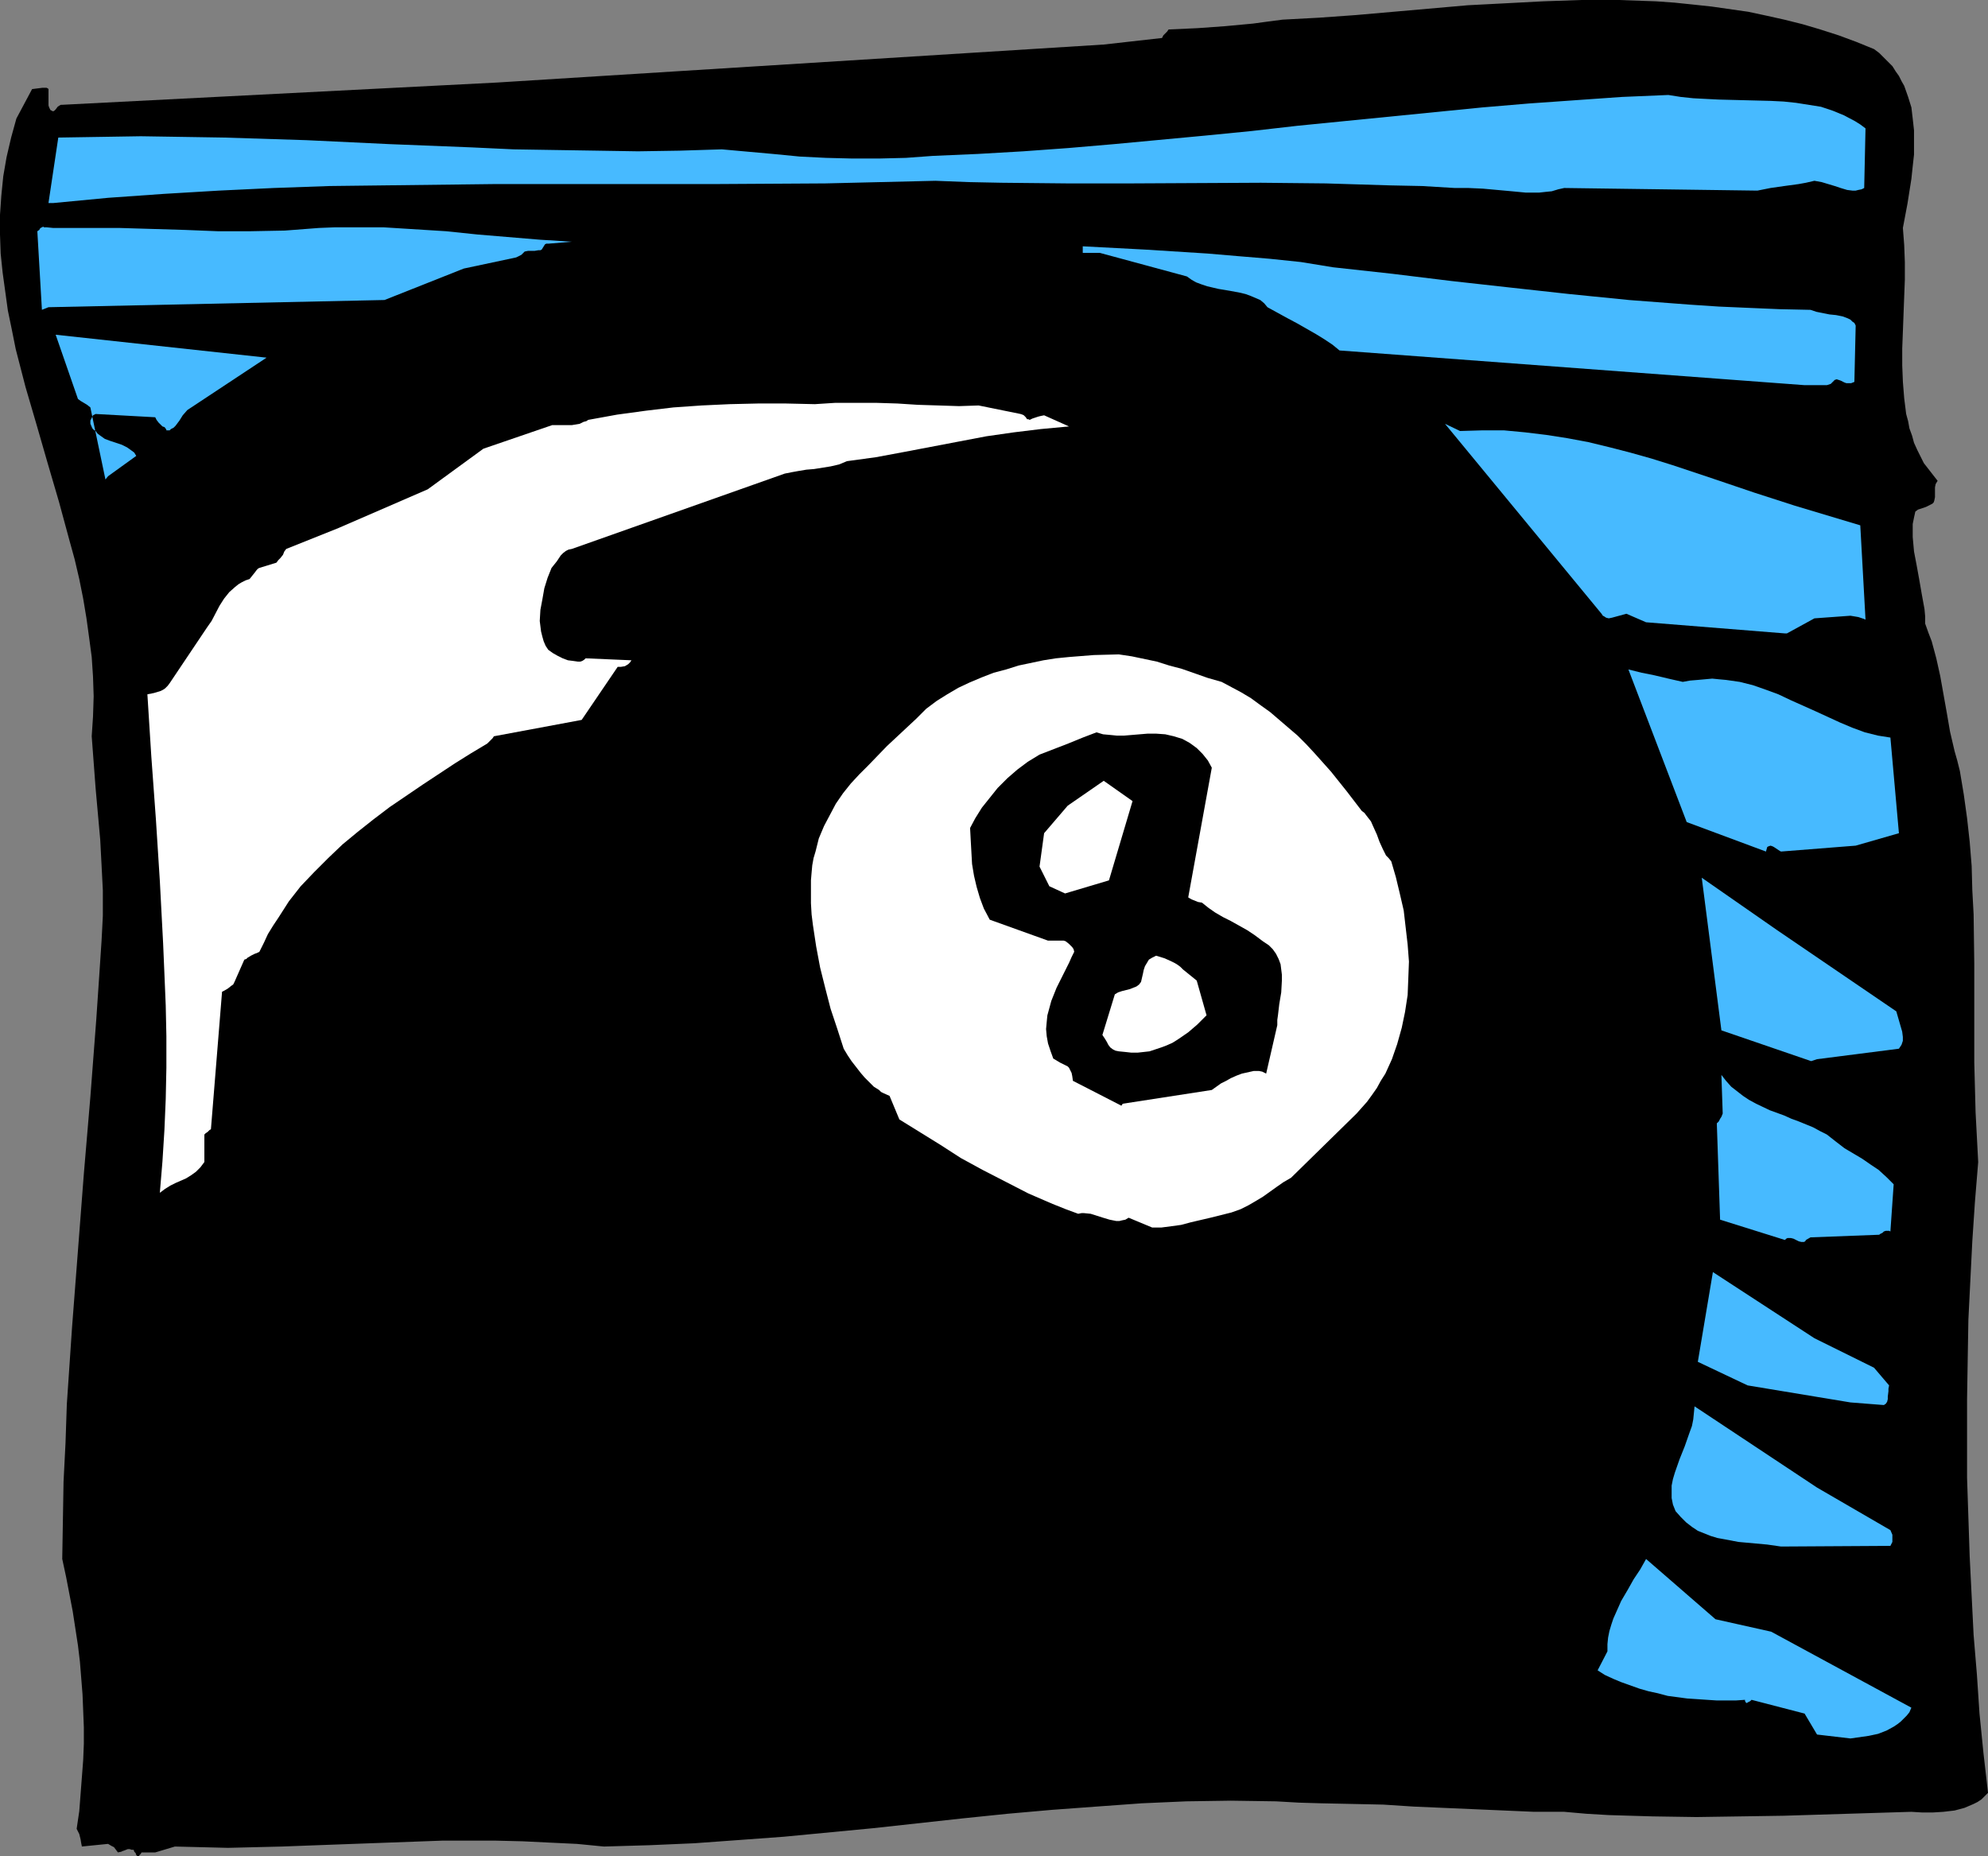 <?xml version="1.0" encoding="UTF-8" standalone="no"?>
<svg
   version="1.0"
   width="129.766mm"
   height="121.173mm"
   id="svg17"
   sodipodi:docname="08 Ball 06.wmf"
   xmlns:inkscape="http://www.inkscape.org/namespaces/inkscape"
   xmlns:sodipodi="http://sodipodi.sourceforge.net/DTD/sodipodi-0.dtd"
   xmlns="http://www.w3.org/2000/svg"
   xmlns:svg="http://www.w3.org/2000/svg">
  <rect width="100%" height="100%" fill="#808080" stroke="none"/>
  <sodipodi:namedview
     id="namedview17"
     pagecolor="#ffffff"
     bordercolor="#000000"
     borderopacity="0.25"
     inkscape:showpageshadow="2"
     inkscape:pageopacity="0.0"
     inkscape:pagecheckerboard="0"
     inkscape:deskcolor="#d1d1d1"
     inkscape:document-units="mm" />
  <defs
     id="defs1">
    <pattern
       id="WMFhbasepattern"
       patternUnits="userSpaceOnUse"
       width="6"
       height="6"
       x="0"
       y="0" />
  </defs>
  <path
     style="fill:#000000;fill-opacity:1;fill-rule:evenodd;stroke:none"
     d="m 34.906,457.007 h 3.394 l 4.848,-1.454 6.626,0.162 6.464,0.162 13.251,-0.323 13.09,-0.485 13.251,-0.485 13.251,-0.485 h 6.626 6.626 l 6.626,0.162 6.626,0.323 6.787,0.323 6.626,0.646 11.15,-0.323 11.15,-0.485 11.15,-0.808 10.989,-0.808 21.978,-2.101 22.139,-2.424 10.989,-1.131 10.989,-0.97 10.989,-0.808 11.15,-0.808 10.989,-0.485 10.989,-0.162 11.15,0.162 5.656,0.323 5.494,0.162 7.757,0.162 7.595,0.162 7.434,0.485 7.434,0.323 14.867,0.646 7.434,0.323 h 7.434 l 5.494,0.485 5.494,0.323 10.827,0.323 10.827,0.162 10.827,-0.162 10.666,-0.162 10.504,-0.323 10.504,-0.323 10.504,-0.323 2.586,0.162 h 2.747 l 2.586,-0.162 2.747,-0.323 2.424,-0.646 1.131,-0.485 1.131,-0.485 0.97,-0.485 0.97,-0.646 0.808,-0.808 0.808,-0.808 -1.131,-9.858 -0.97,-9.696 -0.646,-9.696 -0.808,-9.696 -0.485,-9.696 -0.485,-9.696 -0.323,-9.696 -0.323,-9.696 v -9.858 -9.534 l 0.162,-9.858 0.162,-9.696 0.485,-9.696 0.485,-9.696 0.646,-9.696 0.808,-9.858 -0.323,-6.141 -0.323,-6.141 -0.323,-12.282 v -12.282 -12.12 l -0.162,-12.12 -0.323,-5.979 -0.162,-5.979 -0.485,-5.979 -0.646,-5.818 -0.808,-5.818 -0.97,-5.818 -0.646,-2.586 -0.646,-2.262 -1.131,-4.848 -0.808,-4.686 -0.808,-4.525 -0.808,-4.525 -0.97,-4.363 -1.131,-4.202 -0.808,-2.101 -0.808,-2.262 v -1.778 l -0.162,-1.778 -0.646,-3.555 -0.646,-3.717 -0.646,-3.555 -0.646,-3.394 -0.323,-3.555 v -1.616 -1.616 l 0.323,-1.616 0.323,-1.454 0.646,-0.485 0.97,-0.323 0.97,-0.323 0.646,-0.323 0.646,-0.323 0.323,-0.162 0.323,-0.323 0.162,-0.485 0.162,-0.808 v -0.808 -1.616 l 0.162,-0.808 0.485,-0.808 -1.131,-1.454 -1.131,-1.454 -1.131,-1.454 -0.808,-1.616 -0.808,-1.616 -0.808,-1.778 -0.485,-1.778 -0.646,-1.778 -0.323,-1.778 -0.485,-1.778 -0.485,-3.878 -0.323,-4.04 -0.162,-4.04 V 85.972 l 0.162,-4.202 0.323,-8.565 0.162,-4.202 v -4.363 l -0.162,-4.202 -0.323,-4.202 1.131,-5.979 0.97,-6.141 0.323,-3.07 0.323,-2.909 V 35.067 32.159 l -0.323,-2.909 -0.323,-2.747 -0.808,-2.586 -0.97,-2.747 -0.646,-1.131 -0.646,-1.293 -0.808,-1.131 -0.808,-1.293 -0.97,-0.97 -1.131,-1.131 -1.131,-1.131 -1.293,-0.97 -4.363,-1.778 -4.363,-1.616 -4.525,-1.454 -4.363,-1.293 -4.525,-1.131 -4.363,-0.97 -4.525,-0.97 -4.525,-0.646 -4.525,-0.646 -4.525,-0.485 -4.686,-0.485 L 408.524,0.323 399.313,0 h -9.211 l -9.373,0.323 -9.211,0.485 -9.373,0.485 -9.211,0.808 -9.211,0.808 -9.211,0.808 -9.05,0.646 -9.05,0.485 -3.717,0.485 -3.555,0.485 -6.949,0.646 -6.787,0.485 -7.11,0.323 -0.323,0.485 -0.162,0.162 -0.323,0.323 -0.485,0.485 -0.323,0.646 -14.382,1.616 -149.641,9.373 -107.302,5.494 h -0.323 l -0.323,0.162 -0.485,0.323 -0.485,0.646 -0.323,0.323 -0.323,0.162 -0.646,-0.323 -0.323,-0.646 -0.162,-0.485 v -0.646 -0.808 -0.808 -1.778 l -0.162,-0.162 -0.323,-0.162 h -0.485 -0.485 L 9.211,21.816 7.918,21.978 4.04,29.25 2.747,33.936 1.616,38.784 0.808,43.471 0.323,48.319 0,53.005 v 4.848 l 0.162,4.686 0.485,4.686 0.646,4.686 0.646,4.686 0.97,4.686 0.97,4.848 2.424,9.373 2.747,9.373 2.747,9.534 2.747,9.373 2.586,9.534 1.293,4.686 1.131,4.848 0.97,4.848 0.808,4.848 0.646,4.686 0.646,4.848 0.323,4.848 0.162,4.848 -0.162,5.01 -0.323,4.848 0.485,6.464 0.485,6.464 1.131,12.605 0.323,6.141 0.323,6.302 v 6.302 l -0.162,3.232 -0.162,3.07 -0.646,9.696 -0.646,9.534 -1.454,19.069 -1.616,19.069 -1.454,18.907 -1.454,18.907 -1.293,19.069 -0.323,9.534 -0.485,9.534 -0.162,9.534 -0.162,9.534 0.97,4.525 0.808,4.202 0.808,4.202 0.646,4.202 0.646,4.202 0.485,4.04 0.323,4.04 0.323,4.04 0.162,4.04 0.162,4.04 v 4.04 l -0.162,4.04 -0.323,4.202 -0.323,4.202 -0.323,4.202 -0.646,4.363 0.323,0.646 0.323,0.646 0.323,1.293 0.162,0.97 0.162,0.808 6.464,-0.646 0.808,0.485 0.646,0.323 0.485,0.646 0.485,0.646 0.808,-0.162 0.323,-0.162 0.485,-0.162 0.808,-0.323 h 0.485 l 0.485,0.162 h 0.485 l 0.162,0.485 0.162,0.162 0.162,0.162 0.162,0.485 0.323,0.323 h 0.162 0.162 l 0.162,-0.323 0.323,-0.323 z"
     id="path1" />
  <path
     style="fill:#47baff;fill-opacity:1;fill-rule:evenodd;stroke:none"
     d="m 456.519,428.889 2.262,-0.323 2.262,-0.323 2.262,-0.485 2.101,-0.808 1.778,-0.97 0.97,-0.646 0.808,-0.646 0.646,-0.646 0.808,-0.808 0.646,-0.808 0.485,-1.131 -34.582,-18.746 -13.736,-3.07 -17.13,-14.867 -1.454,2.586 -1.616,2.424 -1.454,2.586 -1.616,2.747 -1.293,2.909 -0.646,1.454 -0.485,1.454 -0.485,1.616 -0.323,1.616 -0.162,1.616 v 1.778 l -2.424,4.686 1.778,1.131 2.101,0.97 1.939,0.808 2.262,0.808 2.262,0.808 2.262,0.646 2.262,0.485 2.424,0.646 4.848,0.646 4.848,0.323 2.424,0.162 h 2.262 2.424 l 2.262,-0.162 v 0.323 l 0.162,0.162 v 0.162 l 0.323,0.162 0.162,-0.162 0.323,-0.162 0.323,-0.162 0.323,-0.323 13.09,3.394 3.07,5.171 z"
     id="path2" />
  <path
     style="fill:#47baff;fill-opacity:1;fill-rule:evenodd;stroke:none"
     d="m 439.39,381.54 26.987,-0.162 0.485,-0.97 v -0.808 -0.97 l -0.485,-1.131 -18.099,-10.504 -30.219,-20.039 -0.162,1.616 -0.162,1.616 -0.323,1.616 -0.646,1.778 -1.131,3.232 -1.293,3.232 -1.131,3.232 -0.485,1.616 -0.323,1.616 v 1.454 1.616 l 0.323,1.616 0.646,1.616 1.293,1.454 1.293,1.293 1.454,1.131 1.454,0.97 1.616,0.646 1.616,0.646 1.616,0.485 1.778,0.323 3.394,0.646 7.11,0.646 z"
     id="path3" />
  <path
     style="fill:#47baff;fill-opacity:1;fill-rule:evenodd;stroke:none"
     d="m 456.519,345.988 8.242,0.646 0.485,-0.323 0.323,-0.485 0.162,-0.646 v -0.646 l 0.162,-1.293 v -0.646 l 0.162,-0.808 -3.717,-4.363 -14.706,-7.272 -25.048,-16.322 -3.717,22.139 12.282,5.818 z"
     id="path4" />
  <path
     style="fill:#47baff;fill-opacity:1;fill-rule:evenodd;stroke:none"
     d="m 445.531,305.911 1.131,-0.646 16.968,-0.646 0.162,-0.162 0.323,-0.162 0.323,-0.162 0.323,-0.323 0.485,-0.162 h 0.323 0.485 l 0.323,0.162 0.808,-11.635 -0.97,-0.97 -0.808,-0.808 -1.939,-1.778 -1.939,-1.293 -2.101,-1.454 -4.363,-2.586 -2.101,-1.616 -2.262,-1.778 -1.616,-0.808 -1.778,-0.97 -3.555,-1.454 -1.778,-0.646 -1.778,-0.808 -3.555,-1.293 -3.394,-1.616 -1.778,-0.97 -1.454,-0.97 -1.454,-1.131 -1.454,-1.131 -1.293,-1.454 -1.131,-1.454 0.323,9.534 -0.323,0.808 -0.323,0.485 -0.323,0.646 -0.485,0.485 0.808,23.755 15.998,5.01 0.323,-0.323 0.323,-0.162 h 0.808 l 0.646,0.162 1.293,0.646 0.646,0.162 h 0.646 l 0.323,-0.162 z"
     id="path5" />
  <path
     style="fill:#ffffff;fill-opacity:1;fill-rule:evenodd;stroke:none"
     d="m 284.254,302.84 h 2.262 l 2.424,-0.323 2.424,-0.323 2.424,-0.646 4.848,-1.131 5.171,-1.293 2.262,-0.808 1.939,-0.97 1.939,-1.131 1.616,-0.97 3.394,-2.424 1.616,-1.131 1.939,-1.131 16.16,-15.837 1.293,-1.454 1.293,-1.454 1.293,-1.778 1.131,-1.616 0.97,-1.778 1.131,-1.778 0.808,-1.778 0.808,-1.778 1.293,-3.717 1.131,-4.04 0.808,-3.878 0.646,-4.202 0.162,-4.04 0.162,-4.202 -0.323,-4.202 -0.485,-4.202 -0.485,-4.202 -0.97,-4.202 -0.97,-4.04 -1.131,-3.878 -0.646,-0.808 -0.646,-0.646 -0.808,-1.616 -0.808,-1.778 -0.646,-1.778 -0.808,-1.778 -0.646,-1.454 -1.131,-1.454 -0.485,-0.646 -0.646,-0.485 -3.717,-4.848 -3.878,-4.848 -4.04,-4.525 -2.101,-2.262 -2.101,-2.101 -2.262,-1.939 -2.262,-1.939 -2.262,-1.939 -2.262,-1.616 -2.424,-1.778 -2.424,-1.454 -2.424,-1.293 -2.424,-1.293 -3.394,-0.97 -3.232,-1.131 -3.232,-1.131 -3.07,-0.808 -3.07,-0.97 -3.07,-0.646 -3.07,-0.646 -3.232,-0.485 -6.141,0.162 -6.141,0.485 -3.232,0.323 -3.07,0.485 -3.07,0.646 -3.07,0.646 -3.07,0.97 -3.07,0.808 -2.909,1.131 -3.07,1.293 -2.747,1.293 -2.747,1.616 -2.586,1.616 -2.586,1.939 -2.424,2.424 -2.424,2.262 -4.848,4.525 -4.525,4.686 -2.262,2.262 -2.101,2.262 -1.939,2.424 -1.778,2.586 -1.454,2.747 -1.454,2.747 -1.293,3.07 -0.808,3.232 -0.485,1.616 -0.323,1.778 -0.162,1.778 -0.162,1.939 v 2.909 2.747 l 0.162,2.747 0.323,2.586 0.808,5.333 0.97,5.171 1.293,5.171 1.293,5.01 1.616,4.848 1.616,5.01 0.97,1.616 0.97,1.454 1.131,1.454 1.131,1.454 0.97,1.131 1.131,1.131 1.131,1.131 1.293,0.808 0.485,0.485 0.646,0.323 1.454,0.646 2.424,5.818 10.181,6.302 5.01,3.232 5.333,2.909 5.656,2.909 5.656,2.909 5.979,2.586 3.232,1.293 3.07,1.131 0.808,-0.162 h 0.646 l 1.616,0.162 3.07,0.97 1.616,0.485 1.616,0.323 h 0.808 l 0.646,-0.162 0.808,-0.162 0.808,-0.485 z"
     id="path6" />
  <path
     style="fill:#ffffff;fill-opacity:1;fill-rule:evenodd;stroke:none"
     d="m 40.723,293.306 1.293,-0.808 1.293,-0.646 2.586,-1.131 1.293,-0.808 1.131,-0.808 1.131,-1.131 0.97,-1.293 v -6.787 l 0.323,-0.323 0.485,-0.323 0.485,-0.485 0.323,-0.162 2.747,-33.936 0.646,-0.323 0.808,-0.485 0.808,-0.646 0.485,-0.323 0.323,-0.646 2.424,-5.494 0.485,-0.162 0.323,-0.323 0.808,-0.485 0.97,-0.485 0.485,-0.162 0.646,-0.323 1.131,-2.262 0.97,-2.101 1.293,-2.101 1.293,-1.939 2.586,-4.04 2.909,-3.717 3.394,-3.555 3.394,-3.394 3.555,-3.394 3.717,-3.07 3.878,-3.07 4.04,-3.07 4.04,-2.747 4.04,-2.747 8.08,-5.333 3.878,-2.424 4.04,-2.424 0.162,-0.162 0.162,-0.162 0.485,-0.485 0.485,-0.485 0.323,-0.485 21.654,-4.04 8.888,-13.09 h 0.808 l 0.97,-0.162 0.808,-0.485 0.485,-0.485 0.323,-0.485 -11.312,-0.485 -0.323,0.323 -0.485,0.323 -0.485,0.162 h -0.646 l -1.131,-0.162 -1.293,-0.162 -1.293,-0.485 -1.293,-0.646 -1.131,-0.646 -1.131,-0.808 -0.646,-0.97 -0.485,-1.131 -0.323,-1.131 -0.323,-1.293 -0.162,-1.293 -0.162,-1.293 0.162,-2.747 0.485,-2.586 0.485,-2.747 0.808,-2.586 0.97,-2.424 0.646,-0.808 0.646,-0.808 0.97,-1.454 0.646,-0.646 0.646,-0.485 0.646,-0.323 0.808,-0.162 52.52,-18.584 1.616,-0.323 1.778,-0.323 1.939,-0.323 1.939,-0.162 4.04,-0.646 2.101,-0.485 1.939,-0.808 7.11,-0.97 6.949,-1.293 13.574,-2.586 6.787,-1.293 6.787,-0.97 6.626,-0.808 6.949,-0.646 -6.141,-2.747 -0.808,0.162 -0.646,0.162 -0.97,0.323 -0.485,0.162 -0.646,0.323 -0.323,-0.162 h -0.323 l -0.323,-0.485 -0.485,-0.485 -0.323,-0.162 -0.485,-0.162 -10.342,-2.101 -4.848,0.162 -5.01,-0.162 -5.171,-0.162 -5.01,-0.323 -5.171,-0.162 h -5.01 -5.171 l -5.01,0.323 -7.11,-0.162 h -6.949 l -6.949,0.162 -6.949,0.323 -6.949,0.485 -6.787,0.808 -7.11,0.97 -7.11,1.293 -0.485,0.323 -0.646,0.162 -0.97,0.485 -1.939,0.323 h -4.848 l -16.968,5.818 -13.736,10.019 -21.978,9.534 -12.928,5.171 -0.485,0.646 -0.323,0.808 -0.646,0.808 -0.485,0.485 -0.485,0.646 -4.202,1.293 -0.323,0.162 -0.323,0.323 -0.485,0.646 -0.646,0.808 -0.646,0.808 -0.97,0.323 -0.97,0.485 -0.808,0.485 -0.808,0.646 -1.454,1.293 -1.293,1.616 -1.131,1.778 -1.939,3.717 -1.131,1.616 -9.211,13.736 -0.485,0.646 -0.646,0.646 -0.485,0.323 -0.646,0.323 -1.616,0.485 -1.616,0.323 0.97,15.352 1.131,15.514 0.97,15.19 0.808,15.352 0.323,7.595 0.323,7.757 0.162,7.595 v 7.757 l -0.162,7.757 -0.323,7.595 -0.485,7.757 -0.646,7.757 v 0 z"
     id="path7" />
  <path
     style="fill:#000000;fill-opacity:1;fill-rule:evenodd;stroke:none"
     d="m 276.982,272.298 21.978,-3.394 1.131,-0.808 1.131,-0.808 1.293,-0.646 1.131,-0.646 1.454,-0.646 1.293,-0.485 2.909,-0.646 h 1.293 l 0.808,0.162 0.97,0.485 2.747,-11.958 v -1.293 l 0.162,-1.131 0.323,-2.747 0.485,-2.909 0.162,-2.909 v -1.454 l -0.162,-1.293 -0.162,-1.293 -0.485,-1.293 -0.646,-1.293 -0.808,-1.131 -0.97,-0.97 -1.454,-0.97 -1.939,-1.454 -1.939,-1.293 -4.04,-2.262 -1.939,-0.97 -1.939,-1.131 -1.616,-1.131 -1.616,-1.293 -0.97,-0.162 -0.808,-0.323 -0.808,-0.323 -0.808,-0.485 5.818,-31.997 -0.97,-1.778 -1.293,-1.616 -1.454,-1.454 -1.778,-1.293 -1.778,-0.97 -2.101,-0.646 -2.101,-0.485 -2.262,-0.162 h -2.101 l -1.939,0.162 -1.939,0.162 -1.939,0.162 h -1.778 l -1.616,-0.162 -1.778,-0.162 -1.616,-0.485 -3.394,1.293 -3.555,1.454 -7.11,2.747 -2.909,1.778 -2.586,1.939 -2.424,2.101 -2.424,2.424 -1.939,2.424 -1.939,2.424 -1.616,2.586 -1.293,2.424 0.162,3.07 0.162,2.909 0.162,2.909 0.485,2.909 0.646,2.747 0.808,2.747 0.97,2.586 1.454,2.747 14.382,5.171 h 3.717 0.162 l 0.485,0.162 0.808,0.646 0.808,0.808 0.323,0.485 0.162,0.646 -0.646,1.293 -0.646,1.454 -1.454,2.909 -1.616,3.232 -1.293,3.232 -0.485,1.778 -0.485,1.778 -0.162,1.616 -0.162,1.778 0.162,1.778 0.323,1.778 0.646,1.939 0.646,1.778 0.808,0.485 0.808,0.485 0.97,0.485 0.97,0.485 0.323,0.323 0.162,0.323 0.485,0.97 0.162,0.808 0.162,1.131 11.958,6.141 z"
     id="path8" />
  <path
     style="fill:#47baff;fill-opacity:1;fill-rule:evenodd;stroke:none"
     d="m 448.278,261.309 20.2,-2.586 0.323,-0.485 0.323,-0.485 0.162,-0.485 0.162,-0.485 v -0.97 l -0.162,-1.293 -1.454,-5.01 -29.411,-20.039 -18.584,-12.928 4.848,37.653 22.139,7.595 z"
     id="path9" />
  <path
     style="fill:#ffffff;fill-opacity:1;fill-rule:evenodd;stroke:none"
     d="m 276.012,259.369 1.616,0.162 1.454,0.162 h 1.616 l 1.454,-0.162 1.454,-0.162 1.454,-0.485 1.454,-0.485 1.293,-0.485 1.454,-0.646 1.293,-0.808 2.586,-1.778 2.262,-1.939 2.262,-2.262 -2.424,-8.565 -3.394,-2.747 -0.646,-0.646 -0.646,-0.485 -0.808,-0.485 -0.646,-0.323 -1.778,-0.808 -2.101,-0.646 -0.97,0.485 -0.808,0.485 -0.485,0.808 -0.485,0.808 -0.323,0.97 -0.162,0.808 -0.485,2.101 -0.485,0.646 -0.646,0.485 -0.808,0.323 -0.808,0.323 -1.939,0.485 -0.97,0.323 -0.808,0.485 -3.07,10.019 0.323,0.485 0.323,0.485 0.485,0.808 0.323,0.646 0.485,0.646 0.646,0.485 0.646,0.323 z"
     id="path10" />
  <path
     style="fill:#ffffff;fill-opacity:1;fill-rule:evenodd;stroke:none"
     d="m 264.377,219.939 9.211,-2.747 5.818,-19.554 -7.11,-5.01 -8.888,6.141 -5.818,6.787 -1.131,8.242 2.424,4.848 3.878,1.778 z"
     id="path11" />
  <path
     style="fill:#47baff;fill-opacity:1;fill-rule:evenodd;stroke:none"
     d="m 435.996,208.95 0.323,-0.162 0.485,-0.162 0.485,0.162 0.323,0.162 0.485,0.323 0.485,0.323 0.485,0.323 0.323,0.162 18.422,-1.454 10.666,-3.07 -2.101,-23.594 -3.07,-0.485 -3.232,-0.808 -3.07,-1.131 -3.07,-1.293 -5.979,-2.747 -6.141,-2.747 -3.07,-1.454 -3.07,-1.131 -3.232,-1.131 -3.232,-0.808 -3.394,-0.485 -1.778,-0.162 -1.616,-0.162 -1.778,0.162 -1.778,0.162 -1.939,0.162 -1.778,0.323 -3.555,-0.808 -3.394,-0.808 -3.232,-0.646 -3.232,-0.808 14.382,37.653 19.554,7.272 z"
     id="path12" />
  <path
     style="fill:#47baff;fill-opacity:1;fill-rule:evenodd;stroke:none"
     d="m 440.844,156.268 6.787,-3.717 8.888,-0.646 0.97,0.162 0.97,0.162 0.97,0.323 0.485,0.162 0.323,0.162 -1.293,-23.271 -16.16,-4.848 -10.019,-3.232 -10.019,-3.394 -10.181,-3.394 -5.171,-1.616 -5.171,-1.454 -5.01,-1.293 -5.333,-1.293 -5.171,-0.97 -5.171,-0.808 -5.333,-0.646 -5.171,-0.485 h -5.333 l -5.494,0.162 -3.717,-1.778 38.622,46.864 0.323,0.485 0.323,0.162 0.485,0.323 0.646,0.162 0.808,-0.162 1.778,-0.485 1.778,-0.485 4.848,2.101 34.259,2.747 z"
     id="path13" />
  <path
     style="fill:#47baff;fill-opacity:1;fill-rule:evenodd;stroke:none"
     d="m 26.664,117.484 6.949,-5.01 -0.485,-0.808 -0.646,-0.485 -1.131,-0.808 -1.293,-0.646 -2.909,-0.97 -1.293,-0.485 -1.131,-0.808 -0.646,-0.485 -0.485,-0.646 -0.162,-0.162 h -0.162 l -0.485,-0.485 -0.485,-1.131 v -0.808 l 0.323,-0.646 0.323,-0.646 0.646,-0.323 14.706,0.808 0.323,0.646 0.485,0.646 0.97,0.97 0.485,0.162 0.162,0.162 0.323,0.485 v 0.162 h 0.162 0.323 0.323 l 0.323,-0.323 0.646,-0.323 0.485,-0.485 0.97,-1.293 0.808,-1.293 1.131,-1.293 19.554,-12.928 -52.035,-5.656 5.494,15.837 0.646,0.485 0.808,0.485 0.808,0.485 0.808,0.646 3.717,17.776 z"
     id="path14" />
  <path
     style="fill:#47baff;fill-opacity:1;fill-rule:evenodd;stroke:none"
     d="m 445.207,95.021 h 5.494 l 0.485,-0.162 0.485,-0.162 0.323,-0.323 0.323,-0.323 0.323,-0.323 0.485,-0.162 0.485,0.162 0.485,0.162 0.97,0.485 0.485,0.162 h 0.646 0.485 l 0.808,-0.323 0.323,-13.898 -0.323,-0.646 -0.485,-0.323 -0.485,-0.485 -0.646,-0.323 -1.293,-0.485 -1.616,-0.323 -1.616,-0.162 -3.232,-0.646 -1.454,-0.485 -7.595,-0.162 -7.595,-0.323 -7.434,-0.323 -7.272,-0.485 -14.867,-1.131 -14.544,-1.454 -14.706,-1.616 -14.544,-1.616 -14.544,-1.778 -14.706,-1.616 -7.918,-1.293 -7.757,-0.808 -7.757,-0.646 -7.595,-0.646 -15.352,-0.97 -15.352,-0.808 v 1.616 h 4.202 l 21.493,5.818 1.131,0.808 1.131,0.646 1.293,0.485 1.454,0.485 2.747,0.646 2.909,0.485 2.586,0.485 1.293,0.323 1.293,0.485 1.131,0.485 1.131,0.485 0.97,0.808 0.808,0.97 5.01,2.747 2.424,1.293 2.262,1.293 2.262,1.293 2.101,1.293 1.939,1.293 1.778,1.454 z"
     id="path15" />
  <path
     style="fill:#47baff;fill-opacity:1;fill-rule:evenodd;stroke:none"
     d="m 11.958,75.791 82.901,-1.778 19.554,-7.757 12.928,-2.747 1.293,-0.646 0.485,-0.485 0.323,-0.323 0.808,-0.162 h 1.616 l 0.97,-0.162 h 0.485 l 0.323,-0.162 0.808,-1.293 0.323,-0.162 h 0.485 l 5.818,-0.485 -7.757,-0.485 -7.757,-0.646 -7.757,-0.646 -7.757,-0.808 -7.757,-0.485 -7.757,-0.485 h -3.878 -4.04 -3.878 l -4.04,0.162 -4.202,0.323 -4.202,0.323 -8.403,0.162 H 53.651 L 45.571,56.722 29.411,56.237 H 21.331 13.09 L 11.474,56.076 h -0.646 l -0.162,-0.162 v 0 l -0.323,0.162 -0.323,0.162 v 0 L 9.858,56.399 9.696,56.722 9.211,57.045 10.342,76.437 Z"
     id="path16" />
  <path
     style="fill:#47baff;fill-opacity:1;fill-rule:evenodd;stroke:none"
     d="M 13.09,50.096 26.664,48.803 40.4,47.834 53.974,47.026 67.549,46.379 81.285,45.895 94.859,45.733 122.008,45.41 h 27.149 27.31 l 27.149,-0.162 13.574,-0.323 13.574,-0.323 8.242,0.323 8.08,0.162 16.16,0.162 h 15.998 l 31.835,-0.162 15.998,0.162 15.837,0.485 7.918,0.162 8.08,0.485 h 3.394 l 3.555,0.162 3.555,0.323 3.555,0.323 3.394,0.323 h 3.394 l 1.454,-0.162 1.616,-0.162 1.616,-0.485 1.454,-0.323 47.672,0.646 3.232,-0.646 3.394,-0.485 3.555,-0.485 1.778,-0.323 2.101,-0.485 1.778,0.323 1.616,0.485 1.616,0.485 1.454,0.485 1.616,0.485 1.293,0.162 h 0.808 l 0.646,-0.162 0.808,-0.162 0.646,-0.323 0.323,-14.706 -1.293,-0.97 -1.293,-0.808 -2.747,-1.454 -2.747,-1.131 -2.909,-0.97 -3.07,-0.485 -3.07,-0.485 -3.07,-0.323 -3.232,-0.162 -6.464,-0.162 -6.302,-0.162 -3.232,-0.162 -3.07,-0.162 -3.07,-0.323 -3.07,-0.485 -11.474,0.485 -11.474,0.808 -11.474,0.808 -11.474,0.97 -22.786,2.262 -22.786,2.262 -11.312,1.293 -11.474,1.131 -22.462,2.101 -11.312,0.97 -11.15,0.808 -11.15,0.646 -11.15,0.485 -6.626,0.485 -6.626,0.162 h -6.626 l -6.464,-0.162 -6.464,-0.323 -6.626,-0.646 L 178.083,36.845 167.741,37.168 157.398,37.33 147.217,37.168 136.875,37.007 126.694,36.845 116.352,36.36 95.99,35.552 75.629,34.583 55.267,33.936 45.086,33.775 34.744,33.613 24.563,33.775 14.382,33.936 11.958,50.096 Z"
     id="path17" />
</svg>

